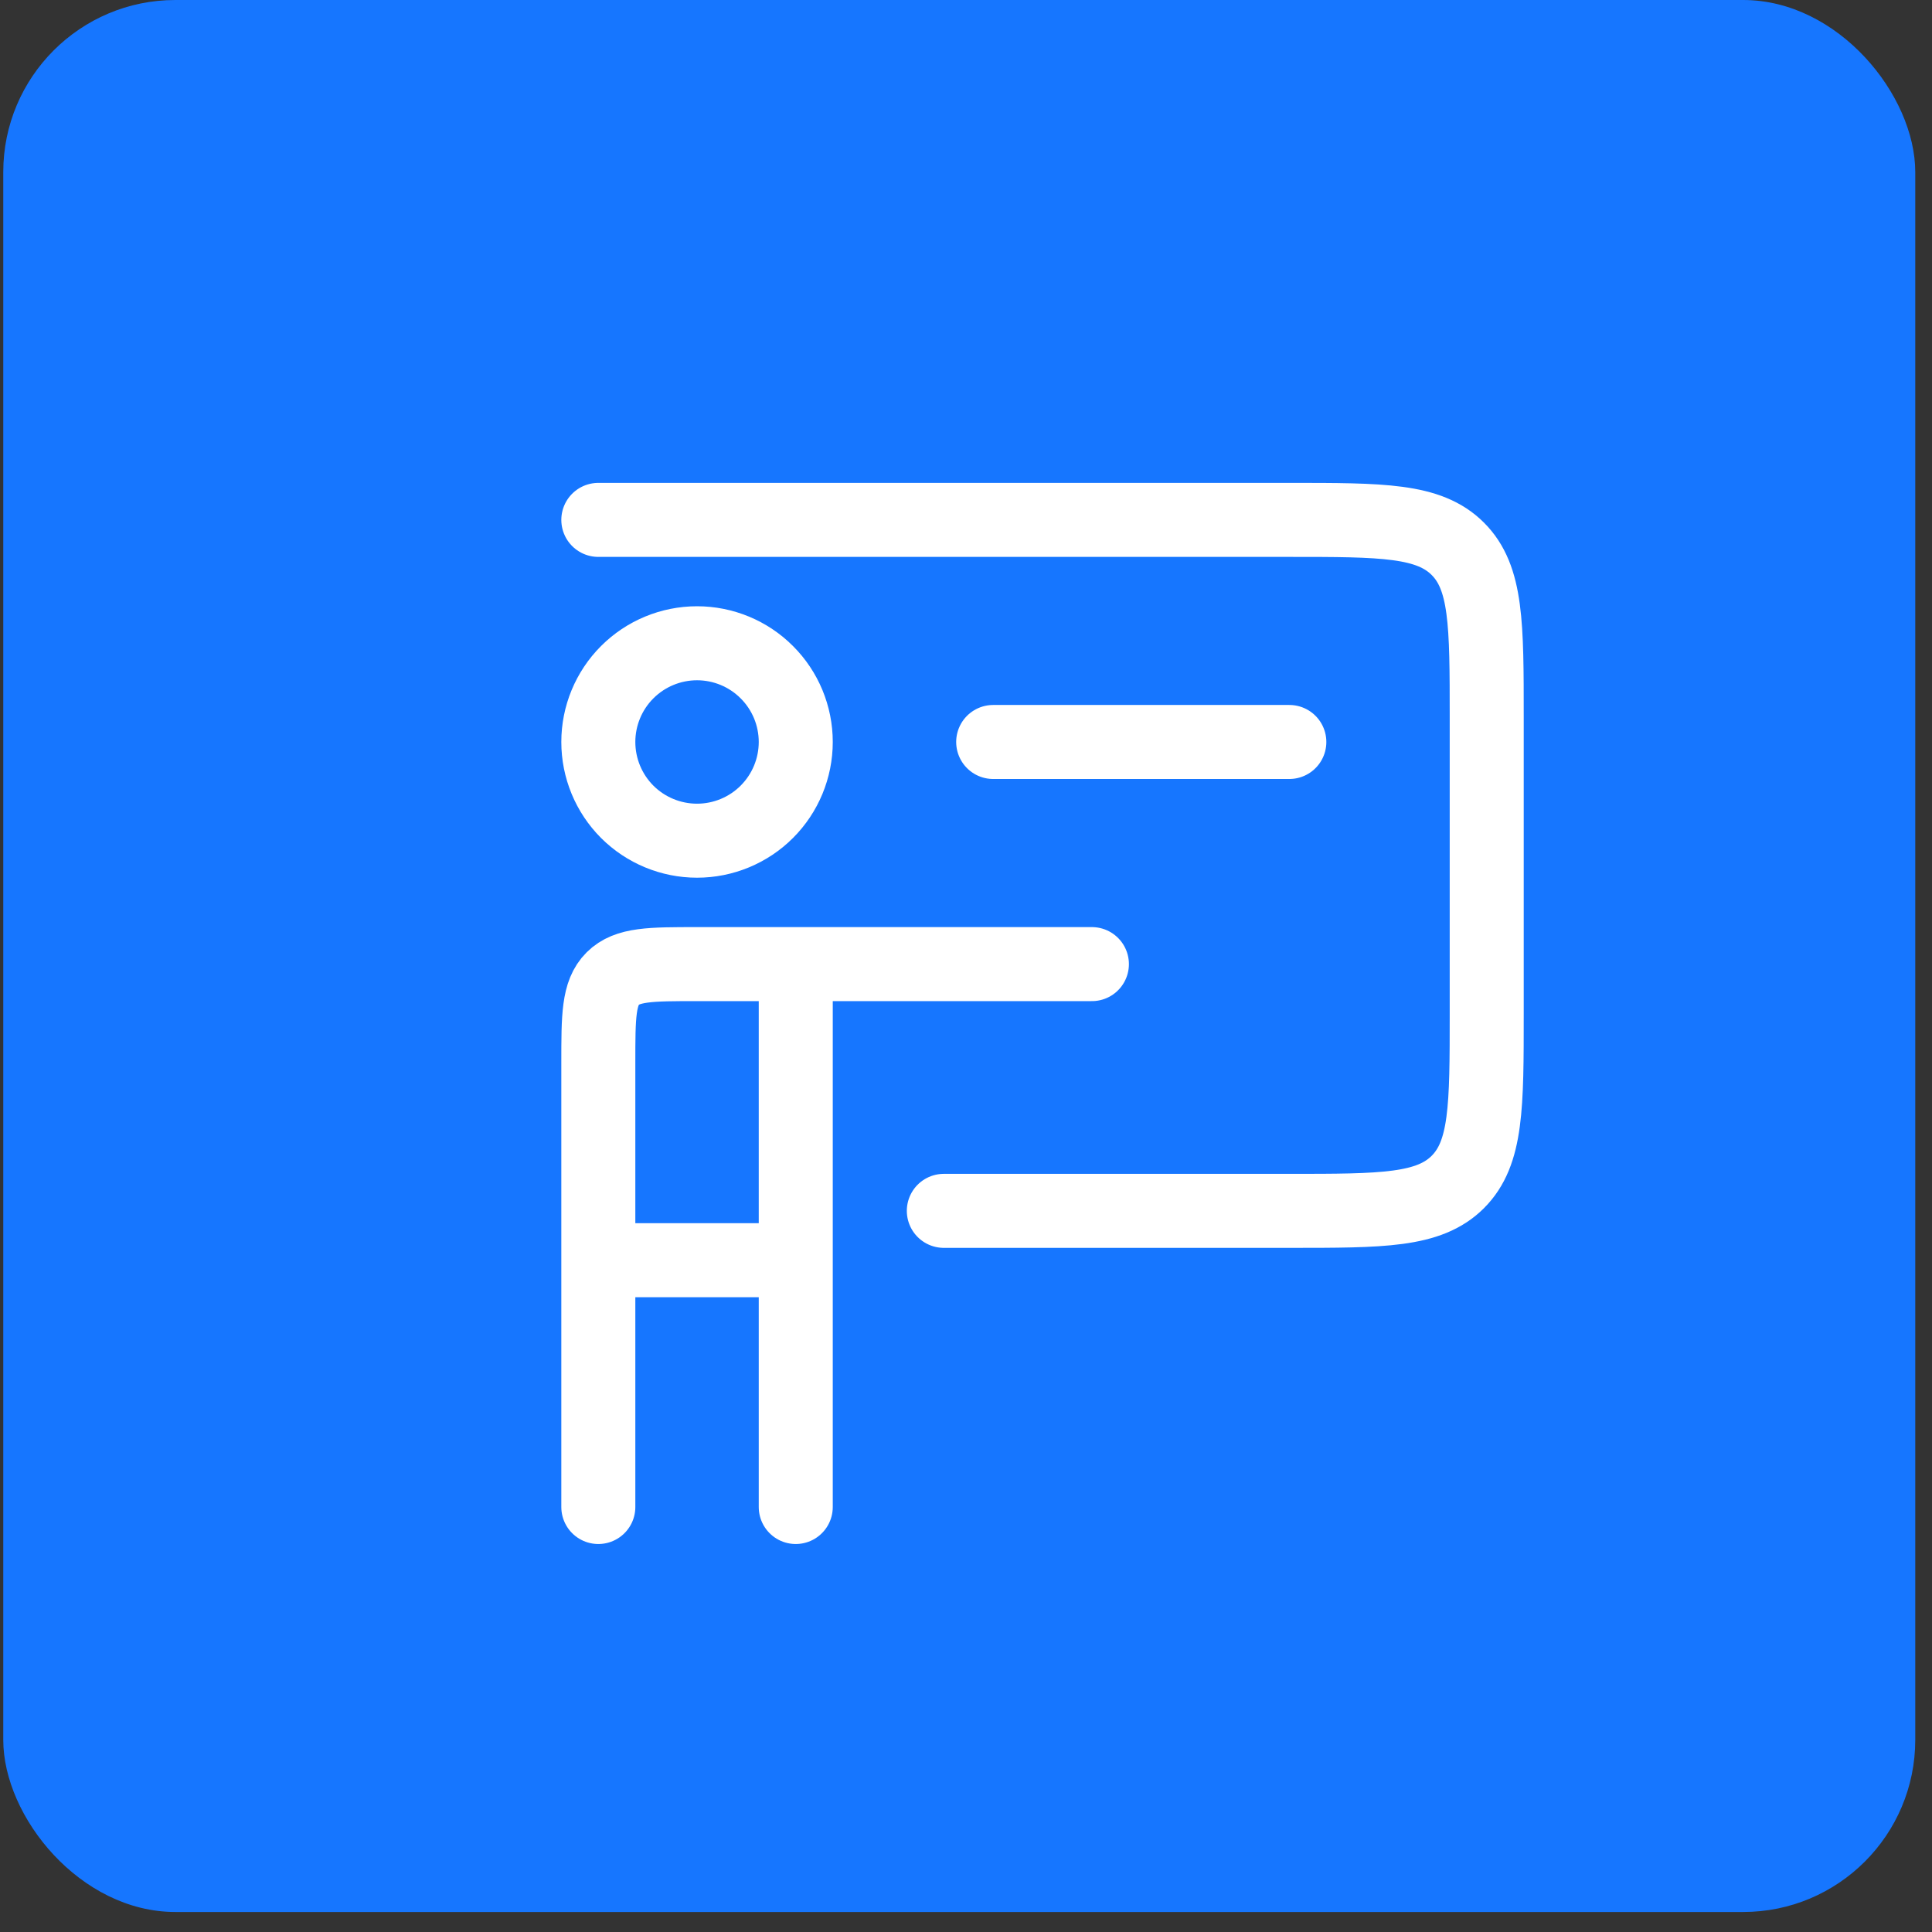 <svg width="42" height="42" viewBox="0 0 42 42" fill="none" xmlns="http://www.w3.org/2000/svg">
<rect x="0" y="0" width="42" height="42" fill="#333333" stroke="none"/>
<rect x="0.071" width="41.565" height="41.565" rx="3.741" fill="#1676FF"/>
<path d="M13.007 11.302H28.029C30.052 11.302 31.063 11.302 31.692 11.931C32.32 12.559 32.32 13.57 32.32 15.594V22.032C32.32 24.055 32.32 25.066 31.692 25.695C31.063 26.323 30.052 26.323 28.029 26.323H20.518M21.591 16.13H28.029M13.007 27.396V23.105C13.007 22.093 13.007 21.587 13.321 21.273C13.636 20.959 14.141 20.959 15.153 20.959H17.299M13.007 27.396H17.299M13.007 27.396V32.761M17.299 20.959V27.396M17.299 20.959H23.737M17.299 27.396V32.761M17.299 16.13C17.299 16.699 17.073 17.245 16.67 17.648C16.268 18.05 15.722 18.276 15.153 18.276C14.584 18.276 14.038 18.05 13.635 17.648C13.233 17.245 13.007 16.699 13.007 16.13C13.007 15.561 13.233 15.015 13.635 14.613C14.038 14.21 14.584 13.984 15.153 13.984C15.722 13.984 16.268 14.21 16.67 14.613C17.073 15.015 17.299 15.561 17.299 16.13Z" stroke="white" stroke-width="1.609" stroke-linecap="round" stroke-linejoin="round"/>
</svg>
